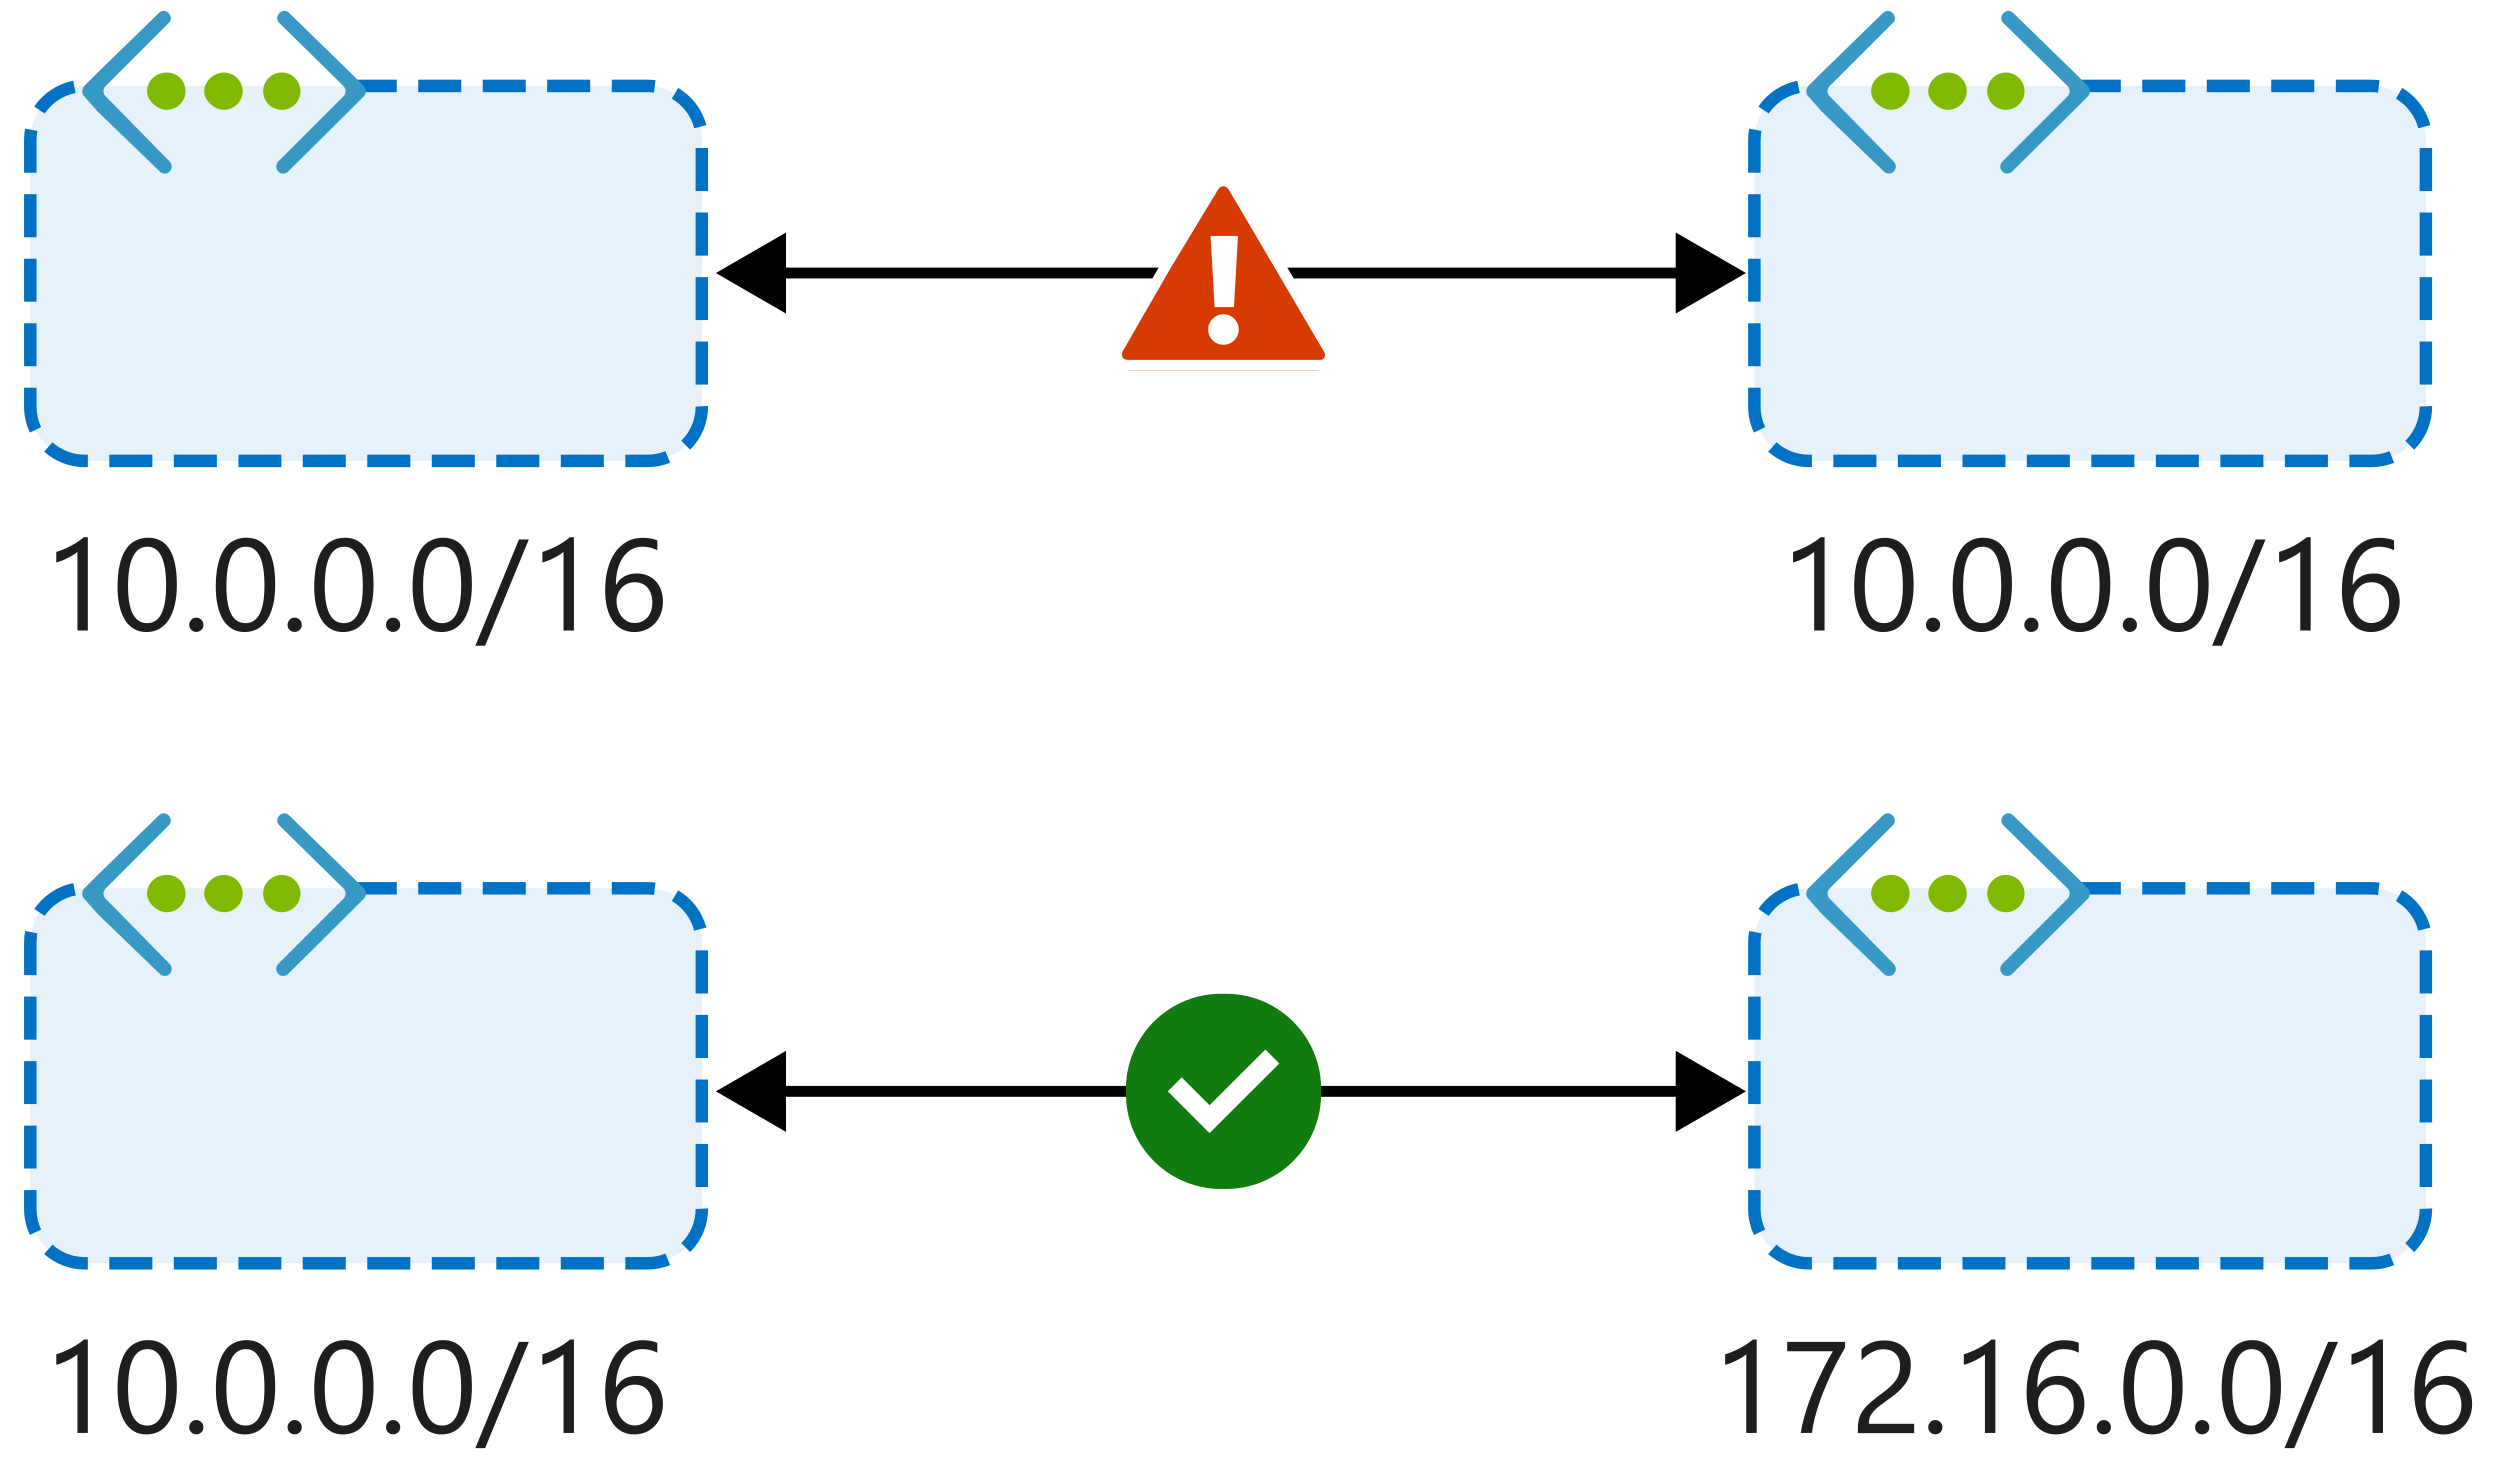 <?xml version="1.0" encoding="utf-8"?>
<!-- Generator: Adobe Illustrator 23.0.2, SVG Export Plug-In . SVG Version: 6.00 Build 0)  -->
<svg version="1.1" xmlns="http://www.w3.org/2000/svg" xmlns:xlink="http://www.w3.org/1999/xlink" x="0px" y="0px"
	 viewBox="0 0 230.56 134.83" enable-background="new 0 0 230.56 134.83" xml:space="preserve">
<symbol  id="Deleted_Symbol_6" viewBox="0 -32 32 32">
	<rect y="-10" width="32" height="2"/>
	<rect y="-26" width="32" height="2"/>
	<rect y="-17.99" width="32" height="1.99"/>
	<rect y="-32" fill="none" width="32" height="32"/>
	<rect y="-32" fill="none" width="32" height="32"/>
</symbol>
<symbol  id="Marketplace_store" viewBox="-15.25 -19.25 30.5 38.5">
	<path fill="#0078D7" d="M13.45,9.65l-2.2-1.2l-1,1.2h-2.7v4.9c0,2.8-2.2,4.7-5.3,4.7c-0.5,0-0.9-0.1-1.3-0.1
		c0.6-0.3,1.1-0.8,1.6-1.3c1.9-0.1,3.7-1.1,3.7-3.3v-5h-3.4v4.5c0,2.8-2.2,4.7-5.3,4.7s-5.3-1.9-5.3-4.7v-4.5h-1.2h-5.1l-1.2-26.9
		l24.7-1.8l0,0h0.4l1-0.1l4.4,3.5L13.45,9.65z M-6.55,14.05c0,2.3,2,3.3,3.9,3.3s3.9-1,3.9-3.3v-4.5h-3v4.9c0,0.6,0.2,1.2,0.4,1.6
		c-0.6,0.2-1.1,0.2-1.3,0.2h-0.1c-0.2-0.6-0.4-1.2-0.4-1.8v-4.9h-3.4V14.05z"/>
</symbol>
<symbol  id="Pencil-02" viewBox="0 -16 16 16">
	<polyline fill="none" stroke="#000000" stroke-miterlimit="10" points="14.88,-4.12 4.69,-14.31 0.69,-15.31 1.69,-11.31 
		11.88,-1.12 	"/>
	<path fill="none" stroke="#000000" stroke-miterlimit="10" d="M11.88-1.12c0.83,0.83,2.17,0.83,3,0c0.83-0.83,0.83-2.17,0-3"/>
	<path fill="none" stroke="#000000" stroke-miterlimit="10" d="M4.5-14.5c0,1.66-1.34,3-3,3"/>
	<rect y="-16" fill="none" width="16" height="16"/>
	<line fill="none" stroke="#000000" stroke-miterlimit="10" x1="11" y1="-2" x2="14" y2="-5"/>
</symbol>
<symbol  id="Play-01" viewBox="0 -16 16 16">
	<g>
		<path d="M4-2.92L11.26-8L4-13.08V-2.92 M3-1v-14l10,7L3-1L3-1z"/>
	</g>
	<rect y="-16" fill="none" width="16" height="16"/>
</symbol>
<symbol  id="Repairs_x5F_01" viewBox="6 -32 20 32">
	<g>
		<path fill="#FFFFFF" d="M26-16h-4v8.59l2,2V0h-6v-5.41l2-2V-16h-4v-2h2v-11c0-1.65,1.35-3,3-3s3,1.35,3,3v11h2V-16z M20-2h2v-2.59
			l-1-1l-1,1V-2z M22-29c0-0.55-0.45-1-1-1s-1,0.45-1,1v11h2V-29z"/>
		<path fill="#FFFFFF" d="M11,0C8.24,0,6-2.24,6-5c0-1.56,0.75-3.04,2-3.98V-29c0-1.65,1.35-3,3-3s3,1.35,3,3v20.02
			c1.25,0.94,2,2.42,2,3.98C16-2.24,13.76,0,11,0z M12.5-7.58L12-7.87V-29c0-0.55-0.45-1-1-1s-1,0.45-1,1v21.13L9.5-7.58
			C8.56-7.03,8-6.07,8-5c0,1.3,0.84,2.4,2,2.82V-5l1-1l1,1v2.82C13.16-2.6,14-3.7,14-5C14-6.07,13.44-7.03,12.5-7.58z"/>
	</g>
</symbol>
<symbol  id="Video_x5F_02" viewBox="0 -16 16 16">
	<rect x="0.5" y="-11.5" fill="none" stroke="#101010" stroke-miterlimit="10" width="11" height="7"/>
	<rect y="-16" fill="none" width="16" height="16"/>
	<polygon fill="none" stroke="#101010" stroke-miterlimit="10" points="11.5,-9.25 15.5,-11.25 15.5,-4.75 11.5,-6.75 	"/>
</symbol>
<symbol  id="Virtual_network" viewBox="-19.8 -10.7 39.6 21.4">
	<g>
		<polygon fill="#0078D7" points="19.8,0 17.4,2.4 9.1,10.7 7.7,9.3 17.1,0 7.7,-9.3 9.1,-10.7 17.4,-2.4 		"/>
		<polygon fill="#0078D7" points="-19.8,0 -17.3,2.4 -9.1,10.7 -7.7,9.3 -17.1,0 -7.7,-9.3 -9.1,-10.7 -17.3,-2.4 		"/>
		<path fill="#0078D7" d="M-4.8,0c0-1.3-1.1-2.4-2.4-2.4c-1.4,0-2.4,1.1-2.4,2.4s1.1,2.4,2.4,2.4C-5.8,2.4-4.8,1.3-4.8,0z"/>
		<path fill="#0078D7" d="M0,2.4c1.3,0,2.4-1.1,2.4-2.4S1.3-2.4,0-2.4S-2.4-1.3-2.4,0S-1.3,2.4,0,2.4z"/>
		<path fill="#0078D7" d="M7.2,2.4c1.3,0,2.4-1.1,2.4-2.4S8.5-2.4,7.2-2.4C5.8-2.4,4.8-1.3,4.8,0S5.8,2.4,7.2,2.4z"/>
	</g>
</symbol>
<symbol  id="W10_x5F_CheckboxIndeterminate_x5F_16" viewBox="-4 -4 8 8">
	<rect x="-4" y="-4" width="8" height="8"/>
</symbol>
<symbol  id="W10_x5F_Checkbox_x5F_16" viewBox="-8 -8 16 16">
	<g>
		<path d="M7,7V-7H-7V7H7 M8,8H-8V-8H8V8L8,8z"/>
	</g>
</symbol>
<symbol  id="W10_x5F_Undo" viewBox="-5.91 -7.91 11.82 15.82">
	<path fill="none" stroke="#FFFFFF" stroke-miterlimit="10" d="M-2.56-7.56l6.53,6.53c1.91,1.91,1.91,5.02,0,6.93L3.91,5.98
		c-1.91,1.91-5.02,1.91-6.93,0l-2.54-2.53"/>
</symbol>
<symbol  id="gripper_x5F_16" viewBox="0 -16 16 16">
	<polygon fill="none" stroke="#231F20" stroke-miterlimit="10" points="9.5,-15.5 15.5,-9.5 15.5,-15.5 	"/>
	<rect y="-16" fill="none" width="16" height="16"/>
</symbol>
<symbol  id="smallbox_x5F_32" viewBox="0 -32 32 32">
	<rect x="8" y="-24" width="16" height="16"/>
	<rect y="-32" fill="none" width="32" height="32"/>
</symbol>
<symbol  id="unlock" viewBox="0 -16 16 16">
	<rect x="2.5" y="-15.5" fill="none" stroke="#000000" stroke-miterlimit="10" width="11" height="8"/>
	<rect y="-16" fill="none" width="16" height="16"/>
	<path d="M8,0C5.72,0,4-1.74,4-4h1c0,1.71,1.29,3,3,3s3-1.29,3-3v-3H6v-1h6v4C12-1.74,10.28,0,8,0z"/>
</symbol>
<g id="Shapes">
	<rect fill="#FFFFFF" width="230.56" height="134.83"/>
	<g id="Wrench_tool_x28_s_x29_">
	</g>
	<g id="user2">
	</g>
	<g id="user2_1_">
	</g>
	<g id="user2_4_">
	</g>
	<g id="user2_3_">
	</g>
	<g id="user2_2_">
	</g>
	<g id="Internet_2">
	</g>
	<g id="Enterprise">
	</g>
	<g id="Tunnel__x28_stackable_x29_">
	</g>
	<g id="New_Symbol">
	</g>
	<g id="New_Symbol_1">
	</g>
	<g id="Files">
	</g>
	<g id="BlobBlock">
	</g>
	<g id="E_x5F_Enterprise">
	</g>
	<g id="E_x5F_AD_FS">
	</g>
	<g id="C_x5F_Azure_Active_Directory">
	</g>
	<g>
		<g>
			<line fill="none" stroke="#000000" stroke-miterlimit="10" x1="71.4" y1="25.18" x2="155.63" y2="25.18"/>
			<g>
				<polygon points="72.49,28.92 66.02,25.18 72.49,21.44 				"/>
			</g>
			<g>
				<polygon points="154.54,28.92 161.02,25.18 154.54,21.44 				"/>
			</g>
		</g>
	</g>
	<g>
		<g>
			<line fill="none" stroke="#000000" stroke-miterlimit="10" x1="71.4" y1="100.65" x2="155.63" y2="100.65"/>
			<g>
				<polygon points="72.49,104.39 66.02,100.65 72.49,96.91 				"/>
			</g>
			<g>
				<polygon points="154.54,104.39 161.02,100.65 154.54,96.91 				"/>
			</g>
		</g>
	</g>
	<g>
		<path fill="#D83B01" d="M104.17,34.17c-0.44-0.03-0.84-0.29-1.04-0.69c-0.22-0.42-0.2-0.91,0.04-1.32l4.38-7.66l4.32-7.18
			c0.19-0.37,0.56-0.62,0.97-0.64c0.4,0.02,0.75,0.25,0.93,0.61l8.71,14.83c0.25,0.42,0.27,0.93,0.06,1.37
			c-0.2,0.4-0.6,0.65-1.05,0.68L104.17,34.17z"/>
		<path fill="#FFFFFF" d="M112.84,17.17c0.22,0.02,0.42,0.17,0.51,0.37l4.39,7.46l4.33,7.38c0.15,0.18,0.17,0.43,0.05,0.63
			c-0.12,0.2-0.33,0.18-0.62,0.18h-17.33c-0.37,0-0.54-0.07-0.61-0.19c-0.13-0.22-0.11-0.5,0.04-0.71l4.36-7.57l4.33-7.16
			C112.39,17.33,112.6,17.19,112.84,17.17L112.84,17.17z M112.84,16.18c-0.59,0.02-1.12,0.36-1.39,0.88l-4.33,7.17l-4.37,7.49
			c-0.48,0.73-0.28,1.71,0.45,2.19c0.29,0.19,0.63,0.28,0.98,0.26h17.32c0.85,0.08,1.61-0.54,1.69-1.39
			c0.04-0.37-0.06-0.74-0.28-1.04l-4.33-7.3l-4.39-7.43C113.93,16.5,113.4,16.19,112.84,16.18L112.84,16.18z"/>
		<circle fill="#FFFFFF" cx="112.83" cy="30.39" r="1.41"/>
		<polygon fill="#FFFFFF" points="113.12,21.76 112.69,21.76 111.64,21.76 112.02,28.32 112.69,28.32 113.12,28.32 113.8,28.32 
			114.17,21.76 		"/>
	</g>
	<g>
		<path fill="#107C10" d="M112.84,109.22c-4.63,0.11-8.46-3.56-8.57-8.19c0-0.13,0-0.25,0-0.38c-0.11-4.63,3.56-8.46,8.19-8.57
			c0.13,0,0.25,0,0.38,0c4.63-0.11,8.46,3.56,8.57,8.19c0,0.13,0,0.25,0,0.38c0.11,4.63-3.56,8.46-8.19,8.57
			C113.09,109.22,112.97,109.22,112.84,109.22z"/>
		<path fill="#107C10" d="M112.84,92.51c4.4-0.1,8.04,3.38,8.14,7.78c0,0.12,0,0.24,0,0.36c0.1,4.4-3.38,8.04-7.78,8.14
			c-0.12,0-0.24,0-0.36,0c-4.4,0.1-8.04-3.38-8.14-7.78c0-0.12,0-0.24,0-0.36c-0.1-4.4,3.38-8.04,7.78-8.14
			C112.6,92.5,112.72,92.5,112.84,92.51 M112.84,91.65c-4.85-0.12-8.88,3.72-9,8.57c0,0.14,0,0.29,0,0.43
			c-0.12,4.85,3.72,8.88,8.57,9c0.14,0,0.29,0,0.43,0c4.85,0.12,8.88-3.72,9-8.57c0-0.14,0-0.29,0-0.43c0.12-4.85-3.72-8.88-8.57-9
			C113.13,91.65,112.98,91.65,112.84,91.65z"/>
		<polygon fill="#FFFFFF" points="107.7,100.65 107.7,100.65 108.98,99.36 108.98,99.36 108.98,99.36 111.55,101.93 116.7,96.79 
			116.7,96.79 116.7,96.79 117.98,98.08 117.98,98.08 117.98,98.08 111.55,104.5 		"/>
	</g>
	<g>
		<g>
			<g>
				<path fill="#FFFFFF" d="M59.73,7.92c2.75,0,5,2.25,5,5v24.58c0,2.75-2.25,5-5,5H7.79c-2.75,0-5-2.25-5-5V12.92
					c0-2.75,2.25-5,5-5"/>
				<path opacity="0.1" fill="#0072C6" d="M64.73,37.51c0,2.75-2.25,5-5,5H7.79c-2.75,0-5-2.25-5-5V12.92c0-2.75,2.25-5,5-5h51.94
					c2.75,0,5,2.25,5,5V37.51z"/>
			</g>
			<path fill="#0072C6" d="M59.73,43.08h-2.06v-1.15h2.06c0.57,0,1.12-0.11,1.64-0.32l0.43,1.07
				C61.14,42.94,60.44,43.08,59.73,43.08z M55.69,43.08h-3.97v-1.15h3.97V43.08z M49.74,43.08h-3.97v-1.15h3.97V43.08z M43.79,43.08
				h-3.97v-1.15h3.97V43.08z M37.84,43.08h-3.97v-1.15h3.97V43.08z M31.89,43.08h-3.97v-1.15h3.97V43.08z M25.95,43.08h-3.96v-1.15
				h3.96V43.08z M20,43.08h-3.97v-1.15H20V43.08z M14.05,43.08h-3.97v-1.15h3.97V43.08z M8.1,43.08H7.79
				c-1.37,0-2.69-0.51-3.72-1.43l0.77-0.86c0.81,0.73,1.86,1.14,2.95,1.14H8.1V43.08z M63.64,41.47l-0.81-0.82
				c0.85-0.84,1.32-1.96,1.32-3.15l1.15-0.06v0.06C65.3,39.01,64.71,40.41,63.64,41.47z M2.76,39.89c-0.36-0.75-0.54-1.55-0.54-2.39
				v-1.75h1.15v1.75c0,0.66,0.14,1.3,0.43,1.89L2.76,39.89z M65.3,35.47h-1.15V31.5h1.15V35.47z M3.37,33.77H2.22v-3.96h1.15V33.77z
				 M65.3,29.52h-1.15v-3.96h1.15V29.52z M3.37,27.82H2.22v-3.96h1.15V27.82z M65.3,23.57h-1.15V19.6h1.15V23.57z M3.37,21.88H2.22
				v-3.97h1.15V21.88z M65.3,17.62h-1.15v-3.97h1.15V17.62z M3.37,15.93H2.22v-3c0-0.36,0.03-0.72,0.1-1.07l1.13,0.22
				c-0.05,0.28-0.08,0.56-0.08,0.84V15.93z M64.02,11.83c-0.29-1.14-1.04-2.13-2.06-2.73l0.58-0.99c1.28,0.75,2.23,2,2.6,3.43
				L64.02,11.83z M4.12,10.47L3.16,9.83c0.83-1.24,2.14-2.1,3.59-2.38l0.22,1.13C5.82,8.8,4.78,9.49,4.12,10.47z M60.31,8.54
				c-0.19-0.02-0.38-0.04-0.58-0.04h-3.31V7.35h3.31c0.25,0,0.49,0.02,0.72,0.05L60.31,8.54z M54.43,8.5h-3.97V7.35h3.97V8.5z
				 M48.49,8.5h-3.97V7.35h3.97V8.5z M42.54,8.5h-3.97V7.35h3.97V8.5z M36.59,8.5h-3.96V7.35h3.96V8.5z"/>
		</g>
		<g>
			<path fill="#3999C6" d="M33.56,8.88c0.26-0.26,0.21-0.68,0-0.94l-1.25-1.25L26.67,1.2c-0.26-0.26-0.63-0.26-0.89,0l0,0
				c-0.26,0.26-0.31,0.68,0,0.94l5.9,5.8c0.26,0.26,0.26,0.68,0,0.94l-6.01,6.01c-0.26,0.26-0.26,0.68,0,0.94l0,0
				c0.26,0.26,0.68,0.21,0.89,0l5.59-5.54c0,0,0,0,0.05-0.05L33.56,8.88z"/>
			<path fill="#3999C6" d="M7.76,8.88c-0.26-0.26-0.21-0.68,0-0.94l1.25-1.25l5.64-5.49c0.26-0.26,0.63-0.26,0.89,0l0,0
				c0.26,0.26,0.31,0.68,0,0.94l-5.8,5.8c-0.26,0.26-0.26,0.68,0,0.94l5.9,6.01c0.26,0.26,0.26,0.68,0,0.94l0,0
				c-0.26,0.26-0.68,0.21-0.89,0l-5.69-5.49c0,0,0,0-0.05-0.05L7.76,8.88z"/>
			<path fill="#7FBA00" d="M17.11,8.41c0,0.99-0.84,1.72-1.72,1.72c-0.89,0-1.83-0.84-1.83-1.72s0.73-1.72,1.83-1.72
				C16.43,6.68,17.11,7.52,17.11,8.41z"/>
			<path fill="#7FBA00" d="M22.38,8.41c0,0.99-0.84,1.72-1.72,1.72s-1.83-0.84-1.83-1.72s0.84-1.72,1.83-1.72S22.38,7.52,22.38,8.41
				z"/>
			<circle fill="#7FBA00" cx="25.99" cy="8.41" r="1.72"/>
		</g>
	</g>
	<g>
		<g>
			<g>
				<path fill="#FFFFFF" d="M218.73,7.92c2.75,0,5,2.25,5,5v24.58c0,2.75-2.25,5-5,5h-51.94c-2.75,0-5-2.25-5-5V12.92
					c0-2.75,2.25-5,5-5"/>
				<path opacity="0.1" fill="#0072C6" d="M223.73,37.51c0,2.75-2.25,5-5,5h-51.94c-2.75,0-5-2.25-5-5V12.92c0-2.75,2.25-5,5-5
					h51.94c2.75,0,5,2.25,5,5V37.51z"/>
			</g>
			<path fill="#0072C6" d="M218.73,43.08h-2.06v-1.15h2.06c0.57,0,1.12-0.11,1.64-0.32l0.43,1.07
				C220.14,42.94,219.44,43.08,218.73,43.08z M214.69,43.08h-3.97v-1.15h3.97V43.08z M208.74,43.08h-3.97v-1.15h3.97V43.08z
				 M202.79,43.08h-3.97v-1.15h3.97V43.08z M196.84,43.08h-3.97v-1.15h3.97V43.08z M190.89,43.08h-3.97v-1.15h3.97V43.08z
				 M184.95,43.08h-3.96v-1.15h3.96V43.08z M179,43.08h-3.97v-1.15H179V43.08z M173.05,43.08h-3.97v-1.15h3.97V43.08z M167.1,43.08
				h-0.31c-1.37,0-2.69-0.51-3.72-1.43l0.77-0.86c0.81,0.73,1.86,1.14,2.95,1.14h0.31V43.08z M222.64,41.47l-0.81-0.82
				c0.85-0.84,1.32-1.96,1.32-3.15l1.15-0.06v0.06C224.3,39.01,223.71,40.41,222.64,41.47z M161.76,39.89
				c-0.36-0.75-0.54-1.55-0.54-2.39v-1.75h1.15v1.75c0,0.66,0.14,1.3,0.43,1.89L161.76,39.89z M224.3,35.47h-1.15V31.5h1.15V35.47z
				 M162.37,33.77h-1.15v-3.96h1.15V33.77z M224.3,29.52h-1.15v-3.96h1.15V29.52z M162.37,27.82h-1.15v-3.96h1.15V27.82z
				 M224.3,23.57h-1.15V19.6h1.15V23.57z M162.37,21.88h-1.15v-3.97h1.15V21.88z M224.3,17.62h-1.15v-3.97h1.15V17.62z
				 M162.37,15.93h-1.15v-3c0-0.36,0.03-0.72,0.1-1.07l1.13,0.22c-0.05,0.28-0.08,0.56-0.08,0.84V15.93z M223.02,11.83
				c-0.29-1.14-1.04-2.13-2.06-2.73l0.58-0.99c1.28,0.75,2.23,2,2.6,3.43L223.02,11.83z M163.12,10.47l-0.95-0.64
				c0.83-1.24,2.14-2.1,3.59-2.38l0.22,1.13C164.82,8.8,163.78,9.49,163.12,10.47z M219.31,8.54c-0.19-0.02-0.38-0.04-0.58-0.04
				h-3.31V7.35h3.31c0.25,0,0.49,0.02,0.72,0.05L219.31,8.54z M213.43,8.5h-3.97V7.35h3.97V8.5z M207.49,8.5h-3.97V7.35h3.97V8.5z
				 M201.54,8.5h-3.97V7.35h3.97V8.5z M195.59,8.5h-3.96V7.35h3.96V8.5z"/>
		</g>
		<g>
			<path fill="#3999C6" d="M192.56,8.88c0.26-0.26,0.21-0.68,0-0.94l-1.25-1.25l-5.64-5.49c-0.26-0.26-0.63-0.26-0.89,0l0,0
				c-0.26,0.26-0.31,0.68,0,0.94l5.9,5.8c0.26,0.26,0.26,0.68,0,0.94l-6.01,6.01c-0.26,0.26-0.26,0.68,0,0.94l0,0
				c0.26,0.26,0.68,0.21,0.89,0l5.59-5.54c0,0,0,0,0.05-0.05L192.56,8.88z"/>
			<path fill="#3999C6" d="M166.76,8.88c-0.26-0.26-0.21-0.68,0-0.94l1.25-1.25l5.64-5.49c0.26-0.26,0.63-0.26,0.89,0l0,0
				c0.26,0.26,0.31,0.68,0,0.94l-5.8,5.8c-0.26,0.26-0.26,0.68,0,0.94l5.9,6.01c0.26,0.26,0.26,0.68,0,0.94l0,0
				c-0.26,0.26-0.68,0.21-0.89,0l-5.69-5.49c0,0,0,0-0.05-0.05L166.76,8.88z"/>
			<path fill="#7FBA00" d="M176.11,8.41c0,0.99-0.84,1.72-1.72,1.72s-1.83-0.84-1.83-1.72s0.73-1.72,1.83-1.72
				C175.43,6.68,176.11,7.52,176.11,8.41z"/>
			<path fill="#7FBA00" d="M181.38,8.41c0,0.99-0.84,1.72-1.72,1.72s-1.83-0.84-1.83-1.72s0.84-1.72,1.83-1.72
				C180.65,6.68,181.38,7.52,181.38,8.41z"/>
			<circle fill="#7FBA00" cx="184.99" cy="8.41" r="1.72"/>
		</g>
	</g>
	<g>
		<g>
			<g>
				<path fill="#FFFFFF" d="M59.73,81.92c2.75,0,5,2.25,5,5v24.58c0,2.75-2.25,5-5,5H7.79c-2.75,0-5-2.25-5-5V86.92
					c0-2.75,2.25-5,5-5"/>
				<path opacity="0.1" fill="#0072C6" d="M64.73,111.51c0,2.75-2.25,5-5,5H7.79c-2.75,0-5-2.25-5-5V86.92c0-2.75,2.25-5,5-5h51.94
					c2.75,0,5,2.25,5,5V111.51z"/>
			</g>
			<path fill="#0072C6" d="M59.73,117.08h-2.06v-1.15h2.06c0.57,0,1.12-0.11,1.64-0.32l0.43,1.07
				C61.14,116.94,60.44,117.08,59.73,117.08z M55.69,117.08h-3.97v-1.15h3.97V117.08z M49.74,117.08h-3.97v-1.15h3.97V117.08z
				 M43.79,117.08h-3.97v-1.15h3.97V117.08z M37.84,117.08h-3.97v-1.15h3.97V117.08z M31.89,117.08h-3.97v-1.15h3.97V117.08z
				 M25.95,117.08h-3.96v-1.15h3.96V117.08z M20,117.08h-3.97v-1.15H20V117.08z M14.05,117.08h-3.97v-1.15h3.97V117.08z M8.1,117.08
				H7.79c-1.37,0-2.69-0.51-3.72-1.43l0.77-0.86c0.81,0.73,1.86,1.14,2.95,1.14H8.1V117.08z M63.64,115.47l-0.81-0.82
				c0.85-0.84,1.32-1.96,1.32-3.15l1.15-0.06v0.06C65.3,113.01,64.71,114.41,63.64,115.47z M2.76,113.89
				c-0.36-0.75-0.54-1.55-0.54-2.39v-1.75h1.15v1.75c0,0.66,0.14,1.3,0.43,1.89L2.76,113.89z M65.3,109.47h-1.15v-3.97h1.15V109.47z
				 M3.37,107.77H2.22v-3.96h1.15V107.77z M65.3,103.52h-1.15v-3.96h1.15V103.52z M3.37,101.82H2.22v-3.96h1.15V101.82z M65.3,97.57
				h-1.15V93.6h1.15V97.57z M3.37,95.88H2.22v-3.97h1.15V95.88z M65.3,91.62h-1.15v-3.97h1.15V91.62z M3.37,89.93H2.22v-3
				c0-0.36,0.03-0.72,0.1-1.07l1.13,0.22c-0.05,0.28-0.08,0.56-0.08,0.84V89.93z M64.02,85.83c-0.29-1.14-1.04-2.13-2.06-2.73
				l0.58-0.99c1.28,0.75,2.23,2,2.6,3.43L64.02,85.83z M4.12,84.47l-0.95-0.64c0.83-1.24,2.14-2.1,3.59-2.38l0.22,1.13
				C5.82,82.8,4.78,83.49,4.12,84.47z M60.31,82.54c-0.19-0.02-0.38-0.04-0.58-0.04h-3.31v-1.15h3.31c0.25,0,0.49,0.02,0.72,0.05
				L60.31,82.54z M54.43,82.5h-3.97v-1.15h3.97V82.5z M48.49,82.5h-3.97v-1.15h3.97V82.5z M42.54,82.5h-3.97v-1.15h3.97V82.5z
				 M36.59,82.5h-3.96v-1.15h3.96V82.5z"/>
		</g>
		<g>
			<path fill="#3999C6" d="M33.56,82.88c0.26-0.26,0.21-0.68,0-0.94l-1.25-1.25l-5.64-5.49c-0.26-0.26-0.63-0.26-0.89,0l0,0
				c-0.26,0.26-0.31,0.68,0,0.94l5.9,5.8c0.26,0.26,0.26,0.68,0,0.94l-6.01,6.01c-0.26,0.26-0.26,0.68,0,0.94l0,0
				c0.26,0.26,0.68,0.21,0.89,0l5.59-5.54c0,0,0,0,0.05-0.05L33.56,82.88z"/>
			<path fill="#3999C6" d="M7.76,82.88c-0.26-0.26-0.21-0.68,0-0.94l1.25-1.25l5.64-5.49c0.26-0.26,0.63-0.26,0.89,0l0,0
				c0.26,0.26,0.31,0.68,0,0.94l-5.8,5.8c-0.26,0.26-0.26,0.68,0,0.94l5.9,6.01c0.26,0.26,0.26,0.68,0,0.94l0,0
				c-0.26,0.26-0.68,0.21-0.89,0l-5.69-5.49c0,0,0,0-0.05-0.05L7.76,82.88z"/>
			<path fill="#7FBA00" d="M17.11,82.41c0,0.99-0.84,1.72-1.72,1.72c-0.89,0-1.83-0.84-1.83-1.72s0.73-1.72,1.83-1.72
				C16.43,80.68,17.11,81.52,17.11,82.41z"/>
			<path fill="#7FBA00" d="M22.38,82.41c0,0.99-0.84,1.72-1.72,1.72s-1.83-0.84-1.83-1.72s0.84-1.72,1.83-1.72
				S22.38,81.52,22.38,82.41z"/>
			<circle fill="#7FBA00" cx="25.99" cy="82.41" r="1.72"/>
		</g>
	</g>
	<g>
		<g>
			<g>
				<path fill="#FFFFFF" d="M218.73,81.92c2.75,0,5,2.25,5,5v24.58c0,2.75-2.25,5-5,5h-51.94c-2.75,0-5-2.25-5-5V86.92
					c0-2.75,2.25-5,5-5"/>
				<path opacity="0.1" fill="#0072C6" d="M223.73,111.51c0,2.75-2.25,5-5,5h-51.94c-2.75,0-5-2.25-5-5V86.92c0-2.75,2.25-5,5-5
					h51.94c2.75,0,5,2.25,5,5V111.51z"/>
			</g>
			<path fill="#0072C6" d="M218.73,117.08h-2.06v-1.15h2.06c0.57,0,1.12-0.11,1.64-0.32l0.43,1.07
				C220.14,116.94,219.44,117.08,218.73,117.08z M214.69,117.08h-3.97v-1.15h3.97V117.08z M208.74,117.08h-3.97v-1.15h3.97V117.08z
				 M202.79,117.08h-3.97v-1.15h3.97V117.08z M196.84,117.08h-3.97v-1.15h3.97V117.08z M190.89,117.08h-3.97v-1.15h3.97V117.08z
				 M184.95,117.08h-3.96v-1.15h3.96V117.08z M179,117.08h-3.97v-1.15H179V117.08z M173.05,117.08h-3.97v-1.15h3.97V117.08z
				 M167.1,117.08h-0.31c-1.37,0-2.69-0.51-3.72-1.43l0.77-0.86c0.81,0.73,1.86,1.14,2.95,1.14h0.31V117.08z M222.64,115.47
				l-0.81-0.82c0.85-0.84,1.32-1.96,1.32-3.15l1.15-0.06v0.06C224.3,113.01,223.71,114.41,222.64,115.47z M161.76,113.89
				c-0.36-0.75-0.54-1.55-0.54-2.39v-1.75h1.15v1.75c0,0.66,0.14,1.3,0.43,1.89L161.76,113.89z M224.3,109.47h-1.15v-3.97h1.15
				V109.47z M162.37,107.77h-1.15v-3.96h1.15V107.77z M224.3,103.52h-1.15v-3.96h1.15V103.52z M162.37,101.82h-1.15v-3.96h1.15
				V101.82z M224.3,97.57h-1.15V93.6h1.15V97.57z M162.37,95.88h-1.15v-3.97h1.15V95.88z M224.3,91.62h-1.15v-3.97h1.15V91.62z
				 M162.37,89.93h-1.15v-3c0-0.36,0.03-0.72,0.1-1.07l1.13,0.22c-0.05,0.28-0.08,0.56-0.08,0.84V89.93z M223.02,85.83
				c-0.29-1.14-1.04-2.13-2.06-2.73l0.58-0.99c1.28,0.75,2.23,2,2.6,3.43L223.02,85.83z M163.12,84.47l-0.95-0.64
				c0.83-1.24,2.14-2.1,3.59-2.38l0.22,1.13C164.82,82.8,163.78,83.49,163.12,84.47z M219.31,82.54c-0.19-0.02-0.38-0.04-0.58-0.04
				h-3.31v-1.15h3.31c0.25,0,0.49,0.02,0.72,0.05L219.31,82.54z M213.43,82.5h-3.97v-1.15h3.97V82.5z M207.49,82.5h-3.97v-1.15h3.97
				V82.5z M201.54,82.5h-3.97v-1.15h3.97V82.5z M195.59,82.5h-3.96v-1.15h3.96V82.5z"/>
		</g>
		<g>
			<path fill="#3999C6" d="M192.56,82.88c0.26-0.26,0.21-0.68,0-0.94l-1.25-1.25l-5.64-5.49c-0.26-0.26-0.63-0.26-0.89,0l0,0
				c-0.26,0.26-0.31,0.68,0,0.94l5.9,5.8c0.26,0.26,0.26,0.68,0,0.94l-6.01,6.01c-0.26,0.26-0.26,0.68,0,0.94l0,0
				c0.26,0.26,0.68,0.21,0.89,0l5.59-5.54c0,0,0,0,0.05-0.05L192.56,82.88z"/>
			<path fill="#3999C6" d="M166.76,82.88c-0.26-0.26-0.21-0.68,0-0.94l1.25-1.25l5.64-5.49c0.26-0.26,0.63-0.26,0.89,0l0,0
				c0.26,0.26,0.31,0.68,0,0.94l-5.8,5.8c-0.26,0.26-0.26,0.68,0,0.94l5.9,6.01c0.26,0.26,0.26,0.68,0,0.94l0,0
				c-0.26,0.26-0.68,0.21-0.89,0l-5.69-5.49c0,0,0,0-0.05-0.05L166.76,82.88z"/>
			<path fill="#7FBA00" d="M176.11,82.41c0,0.99-0.84,1.72-1.72,1.72s-1.83-0.84-1.83-1.72s0.73-1.72,1.83-1.72
				C175.43,80.68,176.11,81.52,176.11,82.41z"/>
			<path fill="#7FBA00" d="M181.38,82.41c0,0.99-0.84,1.72-1.72,1.72s-1.83-0.84-1.83-1.72s0.84-1.72,1.83-1.72
				C180.65,80.68,181.38,81.52,181.38,82.41z"/>
			<circle fill="#7FBA00" cx="184.99" cy="82.41" r="1.72"/>
		</g>
	</g>
</g>
<g id="Text">
	<g id="Windows_Server_New">
	</g>
	<g>
		<path fill="#1E1E1E" d="M8.1,58.15H7.14v-7.26c-0.07,0.07-0.18,0.16-0.33,0.25s-0.3,0.19-0.48,0.28s-0.37,0.18-0.56,0.26
			s-0.39,0.15-0.58,0.19v-0.97c0.21-0.06,0.43-0.14,0.67-0.24s0.47-0.21,0.7-0.33s0.44-0.25,0.65-0.39s0.38-0.27,0.53-0.4H8.1V58.15
			z"/>
		<path fill="#1E1E1E" d="M16.31,53.91c0,0.7-0.06,1.33-0.19,1.87c-0.13,0.54-0.31,1-0.55,1.37s-0.54,0.66-0.88,0.85
			s-0.75,0.29-1.19,0.29c-0.42,0-0.8-0.09-1.13-0.28s-0.61-0.46-0.83-0.81s-0.4-0.79-0.52-1.31s-0.18-1.11-0.18-1.78
			c0-0.73,0.06-1.38,0.18-1.95s0.3-1.03,0.54-1.42s0.53-0.67,0.89-0.86s0.76-0.29,1.22-0.29C15.42,49.6,16.31,51.04,16.31,53.91z
			 M15.32,54.01c0-2.39-0.57-3.59-1.71-3.59c-1.2,0-1.8,1.22-1.8,3.65c0,2.27,0.59,3.4,1.76,3.4
			C14.74,57.47,15.32,56.32,15.32,54.01z"/>
		<path fill="#1E1E1E" d="M18.1,58.28c-0.18,0-0.33-0.06-0.46-0.19s-0.19-0.28-0.19-0.46s0.06-0.33,0.19-0.47s0.28-0.2,0.46-0.2
			c0.18,0,0.34,0.07,0.47,0.2s0.19,0.29,0.19,0.47s-0.06,0.33-0.19,0.46S18.29,58.28,18.1,58.28z"/>
		<path fill="#1E1E1E" d="M25.38,53.91c0,0.7-0.06,1.33-0.19,1.87s-0.31,1-0.55,1.37S24.1,57.81,23.75,58s-0.75,0.29-1.19,0.29
			c-0.42,0-0.8-0.09-1.13-0.28s-0.61-0.46-0.83-0.81s-0.4-0.79-0.52-1.31s-0.18-1.11-0.18-1.78c0-0.73,0.06-1.38,0.18-1.95
			s0.3-1.03,0.54-1.42s0.53-0.67,0.89-0.86s0.76-0.29,1.22-0.29C24.5,49.6,25.38,51.04,25.38,53.91z M24.39,54.01
			c0-2.39-0.57-3.59-1.71-3.59c-1.2,0-1.8,1.22-1.8,3.65c0,2.27,0.59,3.4,1.76,3.4C23.81,57.47,24.39,56.32,24.39,54.01z"/>
		<path fill="#1E1E1E" d="M27.17,58.28c-0.18,0-0.33-0.06-0.46-0.19s-0.19-0.28-0.19-0.46s0.06-0.33,0.19-0.47s0.28-0.2,0.46-0.2
			c0.18,0,0.34,0.07,0.47,0.2s0.19,0.29,0.19,0.47s-0.06,0.33-0.19,0.46S27.36,58.28,27.17,58.28z"/>
		<path fill="#1E1E1E" d="M34.45,53.91c0,0.7-0.06,1.33-0.19,1.87s-0.31,1-0.55,1.37s-0.54,0.66-0.88,0.85s-0.75,0.29-1.19,0.29
			c-0.42,0-0.8-0.09-1.13-0.28s-0.61-0.46-0.83-0.81s-0.4-0.79-0.52-1.31s-0.18-1.11-0.18-1.78c0-0.73,0.06-1.38,0.18-1.95
			s0.3-1.03,0.54-1.42s0.53-0.67,0.89-0.86s0.76-0.29,1.22-0.29C33.57,49.6,34.45,51.04,34.45,53.91z M33.46,54.01
			c0-2.39-0.57-3.59-1.71-3.59c-1.2,0-1.8,1.22-1.8,3.65c0,2.27,0.59,3.4,1.76,3.4C32.88,57.47,33.46,56.32,33.46,54.01z"/>
		<path fill="#1E1E1E" d="M36.25,58.28c-0.18,0-0.33-0.06-0.46-0.19s-0.19-0.28-0.19-0.46s0.06-0.33,0.19-0.47s0.28-0.2,0.46-0.2
			c0.18,0,0.34,0.07,0.47,0.2s0.19,0.29,0.19,0.47s-0.06,0.33-0.19,0.46S36.43,58.28,36.25,58.28z"/>
		<path fill="#1E1E1E" d="M43.52,53.91c0,0.7-0.06,1.33-0.19,1.87s-0.31,1-0.55,1.37s-0.54,0.66-0.88,0.85s-0.75,0.29-1.19,0.29
			c-0.42,0-0.8-0.09-1.13-0.28s-0.61-0.46-0.83-0.81s-0.4-0.79-0.52-1.31s-0.18-1.11-0.18-1.78c0-0.73,0.06-1.38,0.18-1.95
			s0.3-1.03,0.54-1.42s0.53-0.67,0.89-0.86s0.76-0.29,1.22-0.29C42.64,49.6,43.52,51.04,43.52,53.91z M42.53,54.01
			c0-2.39-0.57-3.59-1.71-3.59c-1.2,0-1.8,1.22-1.8,3.65c0,2.27,0.59,3.4,1.76,3.4C41.95,57.47,42.53,56.32,42.53,54.01z"/>
		<path fill="#1E1E1E" d="M48.77,49.75l-4.03,9.8h-0.9l4.02-9.8H48.77z"/>
		<path fill="#1E1E1E" d="M52.93,58.15h-0.96v-7.26c-0.07,0.07-0.18,0.16-0.33,0.25s-0.3,0.19-0.48,0.28s-0.37,0.18-0.56,0.26
			s-0.39,0.15-0.58,0.19v-0.97c0.21-0.06,0.43-0.14,0.67-0.24s0.47-0.21,0.7-0.33s0.44-0.25,0.65-0.39s0.38-0.27,0.53-0.4h0.36
			V58.15z"/>
		<path fill="#1E1E1E" d="M61.14,55.48c0,0.41-0.07,0.79-0.2,1.13s-0.32,0.64-0.55,0.89s-0.51,0.44-0.84,0.58s-0.68,0.21-1.05,0.21
			c-0.42,0-0.8-0.09-1.13-0.26s-0.62-0.43-0.85-0.76s-0.41-0.73-0.53-1.21s-0.18-1.01-0.18-1.61c0-0.73,0.08-1.39,0.24-1.99
			s0.39-1.11,0.69-1.53s0.66-0.75,1.08-0.98s0.89-0.35,1.41-0.35c0.58,0,1.04,0.08,1.39,0.24v0.91c-0.43-0.22-0.89-0.33-1.37-0.33
			c-0.38,0-0.71,0.08-1.01,0.25s-0.56,0.41-0.77,0.71s-0.38,0.68-0.5,1.11s-0.17,0.92-0.17,1.45h0.02c0.39-0.7,1.03-1.05,1.92-1.05
			c0.37,0,0.7,0.06,0.99,0.19s0.55,0.3,0.76,0.53s0.37,0.5,0.48,0.82S61.14,55.09,61.14,55.48z M60.16,55.6
			c0-0.29-0.04-0.56-0.11-0.79s-0.18-0.43-0.32-0.6s-0.31-0.29-0.51-0.38s-0.43-0.13-0.69-0.13c-0.24,0-0.46,0.04-0.66,0.13
			s-0.38,0.21-0.53,0.37s-0.26,0.33-0.35,0.54s-0.13,0.42-0.13,0.65c0,0.29,0.04,0.56,0.12,0.81s0.2,0.47,0.35,0.66
			s0.33,0.33,0.53,0.44s0.43,0.16,0.68,0.16c0.24,0,0.46-0.05,0.66-0.14s0.37-0.22,0.51-0.38s0.25-0.36,0.33-0.59
			S60.16,55.88,60.16,55.6z"/>
	</g>
	<g>
		<path fill="#1E1E1E" d="M168.27,58.15h-0.96v-7.26c-0.07,0.07-0.18,0.16-0.33,0.25s-0.3,0.19-0.48,0.28s-0.37,0.18-0.56,0.26
			s-0.39,0.15-0.58,0.19v-0.97c0.21-0.06,0.43-0.14,0.67-0.24s0.47-0.21,0.7-0.33s0.44-0.25,0.65-0.39s0.38-0.27,0.53-0.4h0.36
			V58.15z"/>
		<path fill="#1E1E1E" d="M176.48,53.91c0,0.7-0.06,1.33-0.19,1.87s-0.31,1-0.55,1.37s-0.54,0.66-0.88,0.85s-0.75,0.29-1.19,0.29
			c-0.42,0-0.8-0.09-1.13-0.28s-0.61-0.46-0.83-0.81s-0.4-0.79-0.52-1.31S171,54.78,171,54.12c0-0.73,0.06-1.38,0.18-1.95
			s0.3-1.03,0.54-1.42s0.53-0.67,0.89-0.86s0.76-0.29,1.22-0.29C175.59,49.6,176.48,51.04,176.48,53.91z M175.49,54.01
			c0-2.39-0.57-3.59-1.71-3.59c-1.2,0-1.8,1.22-1.8,3.65c0,2.27,0.59,3.4,1.76,3.4C174.91,57.47,175.49,56.32,175.49,54.01z"/>
		<path fill="#1E1E1E" d="M178.27,58.28c-0.18,0-0.33-0.06-0.46-0.19s-0.19-0.28-0.19-0.46s0.06-0.33,0.19-0.47s0.28-0.2,0.46-0.2
			c0.18,0,0.34,0.07,0.47,0.2s0.19,0.29,0.19,0.47s-0.06,0.33-0.19,0.46S178.46,58.28,178.27,58.28z"/>
		<path fill="#1E1E1E" d="M185.55,53.91c0,0.7-0.06,1.33-0.19,1.87s-0.31,1-0.55,1.37s-0.54,0.66-0.88,0.85s-0.75,0.29-1.19,0.29
			c-0.42,0-0.8-0.09-1.13-0.28s-0.61-0.46-0.83-0.81s-0.4-0.79-0.52-1.31s-0.18-1.11-0.18-1.78c0-0.73,0.06-1.38,0.18-1.95
			s0.3-1.03,0.54-1.42s0.53-0.67,0.89-0.86s0.76-0.29,1.22-0.29C184.67,49.6,185.55,51.04,185.55,53.91z M184.56,54.01
			c0-2.39-0.57-3.59-1.71-3.59c-1.2,0-1.8,1.22-1.8,3.65c0,2.27,0.59,3.4,1.76,3.4C183.98,57.47,184.56,56.32,184.56,54.01z"/>
		<path fill="#1E1E1E" d="M187.34,58.28c-0.18,0-0.33-0.06-0.46-0.19s-0.19-0.28-0.19-0.46s0.06-0.33,0.19-0.47s0.28-0.2,0.46-0.2
			c0.18,0,0.34,0.07,0.47,0.2s0.19,0.29,0.19,0.47s-0.06,0.33-0.19,0.46S187.53,58.28,187.34,58.28z"/>
		<path fill="#1E1E1E" d="M194.62,53.91c0,0.7-0.06,1.33-0.19,1.87s-0.31,1-0.55,1.37s-0.54,0.66-0.88,0.85s-0.75,0.29-1.19,0.29
			c-0.42,0-0.8-0.09-1.13-0.28s-0.61-0.46-0.83-0.81s-0.4-0.79-0.52-1.31s-0.18-1.11-0.18-1.78c0-0.73,0.06-1.38,0.18-1.95
			s0.3-1.03,0.54-1.42s0.53-0.67,0.89-0.86s0.76-0.29,1.22-0.29C193.74,49.6,194.62,51.04,194.62,53.91z M193.63,54.01
			c0-2.39-0.57-3.59-1.71-3.59c-1.2,0-1.8,1.22-1.8,3.65c0,2.27,0.59,3.4,1.76,3.4C193.05,57.47,193.63,56.32,193.63,54.01z"/>
		<path fill="#1E1E1E" d="M196.42,58.28c-0.18,0-0.33-0.06-0.46-0.19s-0.19-0.28-0.19-0.46s0.06-0.33,0.19-0.47s0.28-0.2,0.46-0.2
			c0.18,0,0.34,0.07,0.47,0.2s0.19,0.29,0.19,0.47s-0.06,0.33-0.19,0.46S196.6,58.28,196.42,58.28z"/>
		<path fill="#1E1E1E" d="M203.69,53.91c0,0.7-0.06,1.33-0.19,1.87s-0.31,1-0.55,1.37s-0.54,0.66-0.88,0.85s-0.75,0.29-1.19,0.29
			c-0.42,0-0.8-0.09-1.13-0.28s-0.61-0.46-0.83-0.81s-0.4-0.79-0.52-1.31s-0.18-1.11-0.18-1.78c0-0.73,0.06-1.38,0.18-1.95
			s0.3-1.03,0.54-1.42s0.53-0.67,0.89-0.86s0.76-0.29,1.22-0.29C202.81,49.6,203.69,51.04,203.69,53.91z M202.7,54.01
			c0-2.39-0.57-3.59-1.71-3.59c-1.2,0-1.8,1.22-1.8,3.65c0,2.27,0.59,3.4,1.76,3.4C202.12,57.47,202.7,56.32,202.7,54.01z"/>
		<path fill="#1E1E1E" d="M208.94,49.75l-4.03,9.8h-0.9l4.02-9.8H208.94z"/>
		<path fill="#1E1E1E" d="M213.1,58.15h-0.96v-7.26c-0.07,0.07-0.18,0.16-0.33,0.25s-0.3,0.19-0.48,0.28s-0.37,0.18-0.56,0.26
			s-0.39,0.15-0.58,0.19v-0.97c0.21-0.06,0.43-0.14,0.67-0.24s0.47-0.21,0.7-0.33s0.44-0.25,0.65-0.39s0.38-0.27,0.53-0.4h0.36
			V58.15z"/>
		<path fill="#1E1E1E" d="M221.31,55.48c0,0.41-0.07,0.79-0.2,1.13s-0.32,0.64-0.55,0.89s-0.51,0.44-0.84,0.58s-0.68,0.21-1.05,0.21
			c-0.42,0-0.8-0.09-1.13-0.26s-0.62-0.43-0.85-0.76s-0.41-0.73-0.53-1.21s-0.18-1.01-0.18-1.61c0-0.73,0.08-1.39,0.24-1.99
			s0.39-1.11,0.69-1.53s0.66-0.75,1.08-0.98s0.89-0.35,1.41-0.35c0.58,0,1.04,0.08,1.39,0.24v0.91c-0.43-0.22-0.89-0.33-1.37-0.33
			c-0.38,0-0.71,0.08-1.01,0.25s-0.56,0.41-0.77,0.71s-0.38,0.68-0.5,1.11s-0.17,0.92-0.17,1.45h0.02c0.39-0.7,1.03-1.05,1.92-1.05
			c0.37,0,0.7,0.06,0.99,0.19s0.55,0.3,0.76,0.53s0.37,0.5,0.48,0.82S221.31,55.09,221.31,55.48z M220.33,55.6
			c0-0.29-0.04-0.56-0.11-0.79s-0.18-0.43-0.32-0.6s-0.31-0.29-0.51-0.38s-0.43-0.13-0.69-0.13c-0.24,0-0.46,0.04-0.66,0.13
			s-0.38,0.21-0.53,0.37s-0.26,0.33-0.35,0.54s-0.13,0.42-0.13,0.65c0,0.29,0.04,0.56,0.12,0.81s0.2,0.47,0.35,0.66
			s0.33,0.33,0.53,0.44s0.43,0.16,0.68,0.16c0.24,0,0.46-0.05,0.66-0.14s0.37-0.22,0.51-0.38s0.25-0.36,0.33-0.59
			S220.33,55.88,220.33,55.6z"/>
	</g>
	<g>
		<path fill="#1E1E1E" d="M8.1,132.15H7.14v-7.26c-0.07,0.07-0.18,0.16-0.33,0.25s-0.3,0.19-0.48,0.28s-0.37,0.18-0.56,0.26
			s-0.39,0.15-0.58,0.19v-0.97c0.21-0.06,0.43-0.14,0.67-0.24s0.47-0.21,0.7-0.33s0.44-0.25,0.65-0.39s0.38-0.27,0.53-0.4H8.1
			V132.15z"/>
		<path fill="#1E1E1E" d="M16.31,127.91c0,0.7-0.06,1.33-0.19,1.87c-0.13,0.54-0.31,1-0.55,1.37s-0.54,0.66-0.88,0.85
			s-0.75,0.29-1.19,0.29c-0.42,0-0.8-0.09-1.13-0.28s-0.61-0.46-0.83-0.81s-0.4-0.79-0.52-1.31s-0.18-1.11-0.18-1.78
			c0-0.73,0.06-1.38,0.18-1.95s0.3-1.03,0.54-1.42s0.53-0.67,0.89-0.86s0.76-0.29,1.22-0.29C15.42,123.6,16.31,125.04,16.31,127.91z
			 M15.32,128.01c0-2.39-0.57-3.59-1.71-3.59c-1.2,0-1.8,1.22-1.8,3.65c0,2.27,0.59,3.4,1.76,3.4
			C14.74,131.47,15.32,130.32,15.32,128.01z"/>
		<path fill="#1E1E1E" d="M18.1,132.28c-0.18,0-0.33-0.06-0.46-0.19s-0.19-0.28-0.19-0.46s0.06-0.33,0.19-0.47s0.28-0.2,0.46-0.2
			c0.18,0,0.34,0.07,0.47,0.2s0.19,0.29,0.19,0.47s-0.06,0.33-0.19,0.46S18.29,132.28,18.1,132.28z"/>
		<path fill="#1E1E1E" d="M25.38,127.91c0,0.7-0.06,1.33-0.19,1.87s-0.31,1-0.55,1.37s-0.54,0.66-0.88,0.85s-0.75,0.29-1.19,0.29
			c-0.42,0-0.8-0.09-1.13-0.28s-0.61-0.46-0.83-0.81s-0.4-0.79-0.52-1.31s-0.18-1.11-0.18-1.78c0-0.73,0.06-1.38,0.18-1.95
			s0.3-1.03,0.54-1.42s0.53-0.67,0.89-0.86s0.76-0.29,1.22-0.29C24.5,123.6,25.38,125.04,25.38,127.91z M24.39,128.01
			c0-2.39-0.57-3.59-1.71-3.59c-1.2,0-1.8,1.22-1.8,3.65c0,2.27,0.59,3.4,1.76,3.4C23.81,131.47,24.39,130.32,24.39,128.01z"/>
		<path fill="#1E1E1E" d="M27.17,132.28c-0.18,0-0.33-0.06-0.46-0.19s-0.19-0.28-0.19-0.46s0.06-0.33,0.19-0.47s0.28-0.2,0.46-0.2
			c0.18,0,0.34,0.07,0.47,0.2s0.19,0.29,0.19,0.47s-0.06,0.33-0.19,0.46S27.36,132.28,27.17,132.28z"/>
		<path fill="#1E1E1E" d="M34.45,127.91c0,0.7-0.06,1.33-0.19,1.87s-0.31,1-0.55,1.37s-0.54,0.66-0.88,0.85s-0.75,0.29-1.19,0.29
			c-0.42,0-0.8-0.09-1.13-0.28s-0.61-0.46-0.83-0.81s-0.4-0.79-0.52-1.31s-0.18-1.11-0.18-1.78c0-0.73,0.06-1.38,0.18-1.95
			s0.3-1.03,0.54-1.42s0.53-0.67,0.89-0.86s0.76-0.29,1.22-0.29C33.57,123.6,34.45,125.04,34.45,127.91z M33.46,128.01
			c0-2.39-0.57-3.59-1.71-3.59c-1.2,0-1.8,1.22-1.8,3.65c0,2.27,0.59,3.4,1.76,3.4C32.88,131.47,33.46,130.32,33.46,128.01z"/>
		<path fill="#1E1E1E" d="M36.25,132.28c-0.18,0-0.33-0.06-0.46-0.19s-0.19-0.28-0.19-0.46s0.06-0.33,0.19-0.47s0.28-0.2,0.46-0.2
			c0.18,0,0.34,0.07,0.47,0.2s0.19,0.29,0.19,0.47s-0.06,0.33-0.19,0.46S36.43,132.28,36.25,132.28z"/>
		<path fill="#1E1E1E" d="M43.52,127.91c0,0.7-0.06,1.33-0.19,1.87s-0.31,1-0.55,1.37s-0.54,0.66-0.88,0.85s-0.75,0.29-1.19,0.29
			c-0.42,0-0.8-0.09-1.13-0.28s-0.61-0.46-0.83-0.81s-0.4-0.79-0.52-1.31s-0.18-1.11-0.18-1.78c0-0.73,0.06-1.38,0.18-1.95
			s0.3-1.03,0.54-1.42s0.53-0.67,0.89-0.86s0.76-0.29,1.22-0.29C42.64,123.6,43.52,125.04,43.52,127.91z M42.53,128.01
			c0-2.39-0.57-3.59-1.71-3.59c-1.2,0-1.8,1.22-1.8,3.65c0,2.27,0.59,3.4,1.76,3.4C41.95,131.47,42.53,130.32,42.53,128.01z"/>
		<path fill="#1E1E1E" d="M48.77,123.75l-4.03,9.8h-0.9l4.02-9.8H48.77z"/>
		<path fill="#1E1E1E" d="M52.93,132.15h-0.96v-7.26c-0.07,0.07-0.18,0.16-0.33,0.25s-0.3,0.19-0.48,0.28s-0.37,0.18-0.56,0.26
			s-0.39,0.15-0.58,0.19v-0.97c0.21-0.06,0.43-0.14,0.67-0.24s0.47-0.21,0.7-0.33s0.44-0.25,0.65-0.39s0.38-0.27,0.53-0.4h0.36
			V132.15z"/>
		<path fill="#1E1E1E" d="M61.14,129.48c0,0.41-0.07,0.79-0.2,1.13s-0.32,0.64-0.55,0.89s-0.51,0.44-0.84,0.58s-0.68,0.21-1.05,0.21
			c-0.42,0-0.8-0.09-1.13-0.26s-0.62-0.43-0.85-0.76s-0.41-0.73-0.53-1.21s-0.18-1.01-0.18-1.61c0-0.73,0.08-1.39,0.24-1.99
			s0.39-1.11,0.69-1.53s0.66-0.75,1.08-0.98s0.89-0.35,1.41-0.35c0.58,0,1.04,0.08,1.39,0.24v0.91c-0.43-0.22-0.89-0.33-1.37-0.33
			c-0.38,0-0.71,0.08-1.01,0.25s-0.56,0.41-0.77,0.71s-0.38,0.68-0.5,1.11s-0.17,0.92-0.17,1.45h0.02c0.39-0.7,1.03-1.05,1.92-1.05
			c0.37,0,0.7,0.06,0.99,0.19s0.55,0.3,0.76,0.53s0.37,0.5,0.48,0.82S61.14,129.09,61.14,129.48z M60.16,129.6
			c0-0.29-0.04-0.56-0.11-0.79s-0.18-0.43-0.32-0.6s-0.31-0.29-0.51-0.38s-0.43-0.13-0.69-0.13c-0.24,0-0.46,0.04-0.66,0.13
			s-0.38,0.21-0.53,0.37s-0.26,0.33-0.35,0.54s-0.13,0.42-0.13,0.65c0,0.29,0.04,0.56,0.12,0.81s0.2,0.47,0.35,0.66
			s0.33,0.33,0.53,0.44s0.43,0.16,0.68,0.16c0.24,0,0.46-0.05,0.66-0.14s0.37-0.22,0.51-0.38s0.25-0.36,0.33-0.59
			S60.16,129.88,60.16,129.6z"/>
	</g>
	<g>
		<path fill="#1E1E1E" d="M162.01,132.15h-0.96v-7.26c-0.07,0.07-0.18,0.16-0.33,0.25s-0.3,0.19-0.48,0.28s-0.37,0.18-0.56,0.26
			s-0.39,0.15-0.58,0.19v-0.97c0.21-0.06,0.43-0.14,0.67-0.24s0.47-0.21,0.7-0.33s0.44-0.25,0.65-0.39s0.38-0.27,0.53-0.4h0.36
			V132.15z"/>
		<path fill="#1E1E1E" d="M170.15,124.3c-0.13,0.22-0.28,0.5-0.47,0.83s-0.37,0.71-0.58,1.12s-0.41,0.86-0.62,1.34
			c-0.21,0.48-0.41,0.97-0.59,1.48s-0.34,1.02-0.48,1.54s-0.24,1.03-0.3,1.54h-1.03c0.07-0.5,0.18-1.01,0.33-1.53
			s0.31-1.03,0.5-1.54s0.38-0.99,0.59-1.45c0.21-0.46,0.41-0.89,0.6-1.28s0.37-0.74,0.54-1.03s0.29-0.53,0.39-0.7h-4.21v-0.87h5.34
			V124.3z"/>
		<path fill="#1E1E1E" d="M175.23,125.95c0-0.26-0.04-0.48-0.12-0.67s-0.19-0.35-0.33-0.48s-0.3-0.22-0.49-0.28
			s-0.39-0.09-0.61-0.09c-0.19,0-0.37,0.03-0.55,0.08s-0.35,0.12-0.52,0.21s-0.33,0.2-0.49,0.32s-0.31,0.26-0.44,0.42v-1.03
			c0.27-0.26,0.57-0.46,0.91-0.6s0.74-0.21,1.22-0.21c0.34,0,0.66,0.05,0.96,0.15s0.55,0.25,0.76,0.44s0.38,0.43,0.51,0.71
			s0.18,0.6,0.18,0.97c0,0.33-0.04,0.63-0.11,0.9s-0.19,0.52-0.35,0.76s-0.35,0.47-0.58,0.69c-0.23,0.22-0.51,0.44-0.83,0.67
			c-0.39,0.28-0.72,0.52-0.98,0.72s-0.46,0.39-0.61,0.56s-0.26,0.35-0.32,0.52s-0.09,0.37-0.09,0.6h4.18v0.86h-5.19v-0.42
			c0-0.36,0.04-0.68,0.12-0.95s0.21-0.53,0.39-0.78s0.42-0.49,0.71-0.74s0.65-0.52,1.07-0.83c0.3-0.22,0.56-0.43,0.76-0.63
			c0.21-0.2,0.37-0.4,0.5-0.6s0.21-0.4,0.27-0.61S175.23,126.18,175.23,125.95z"/>
		<path fill="#1E1E1E" d="M178.48,132.28c-0.18,0-0.33-0.06-0.46-0.19s-0.19-0.28-0.19-0.46s0.06-0.33,0.19-0.47s0.28-0.2,0.46-0.2
			c0.18,0,0.34,0.07,0.47,0.2s0.19,0.29,0.19,0.47s-0.06,0.33-0.19,0.46S178.66,132.28,178.48,132.28z"/>
		<path fill="#1E1E1E" d="M184.02,132.15h-0.96v-7.26c-0.07,0.07-0.18,0.16-0.33,0.25s-0.3,0.19-0.48,0.28s-0.37,0.18-0.56,0.26
			s-0.39,0.15-0.58,0.19v-0.97c0.21-0.06,0.43-0.14,0.67-0.24s0.47-0.21,0.7-0.33s0.44-0.25,0.65-0.39s0.38-0.27,0.53-0.4h0.36
			V132.15z"/>
		<path fill="#1E1E1E" d="M192.23,129.48c0,0.41-0.07,0.79-0.2,1.13s-0.32,0.64-0.55,0.89s-0.51,0.44-0.84,0.58
			s-0.68,0.21-1.05,0.21c-0.42,0-0.8-0.09-1.13-0.26s-0.62-0.43-0.85-0.76s-0.41-0.73-0.53-1.21s-0.18-1.01-0.18-1.61
			c0-0.73,0.08-1.39,0.24-1.99s0.39-1.11,0.69-1.53s0.66-0.75,1.08-0.98s0.89-0.35,1.41-0.35c0.58,0,1.04,0.08,1.39,0.24v0.91
			c-0.43-0.22-0.89-0.33-1.37-0.33c-0.38,0-0.71,0.08-1.01,0.25s-0.56,0.41-0.77,0.71s-0.38,0.68-0.5,1.11s-0.17,0.92-0.17,1.45
			h0.02c0.39-0.7,1.03-1.05,1.92-1.05c0.37,0,0.7,0.06,0.99,0.19s0.55,0.3,0.76,0.53s0.37,0.5,0.48,0.82
			S192.23,129.09,192.23,129.48z M191.25,129.6c0-0.29-0.04-0.56-0.11-0.79s-0.18-0.43-0.32-0.6s-0.31-0.29-0.51-0.38
			s-0.43-0.13-0.69-0.13c-0.24,0-0.46,0.04-0.66,0.13s-0.38,0.21-0.53,0.37s-0.26,0.33-0.35,0.54s-0.13,0.42-0.13,0.65
			c0,0.29,0.04,0.56,0.12,0.81s0.2,0.47,0.35,0.66s0.33,0.33,0.53,0.44s0.43,0.16,0.68,0.16c0.24,0,0.46-0.05,0.66-0.14
			s0.37-0.22,0.51-0.38s0.25-0.36,0.33-0.59S191.25,129.88,191.25,129.6z"/>
		<path fill="#1E1E1E" d="M194.02,132.28c-0.18,0-0.33-0.06-0.46-0.19s-0.19-0.28-0.19-0.46s0.06-0.33,0.19-0.47s0.28-0.2,0.46-0.2
			c0.18,0,0.34,0.07,0.47,0.2s0.19,0.29,0.19,0.47s-0.06,0.33-0.19,0.46S194.2,132.28,194.02,132.28z"/>
		<path fill="#1E1E1E" d="M201.29,127.91c0,0.7-0.06,1.33-0.19,1.87s-0.31,1-0.55,1.37s-0.54,0.66-0.88,0.85s-0.75,0.29-1.19,0.29
			c-0.42,0-0.8-0.09-1.13-0.28s-0.61-0.46-0.83-0.81s-0.4-0.79-0.52-1.31s-0.18-1.11-0.18-1.78c0-0.73,0.06-1.38,0.18-1.95
			s0.3-1.03,0.54-1.42s0.53-0.67,0.89-0.86s0.76-0.29,1.22-0.29C200.41,123.6,201.29,125.04,201.29,127.91z M200.31,128.01
			c0-2.39-0.57-3.59-1.71-3.59c-1.2,0-1.8,1.22-1.8,3.65c0,2.27,0.59,3.4,1.76,3.4C199.73,131.47,200.31,130.32,200.31,128.01z"/>
		<path fill="#1E1E1E" d="M203.09,132.28c-0.18,0-0.33-0.06-0.46-0.19s-0.19-0.28-0.19-0.46s0.06-0.33,0.19-0.47s0.28-0.2,0.46-0.2
			c0.18,0,0.34,0.07,0.47,0.2s0.19,0.29,0.19,0.47s-0.06,0.33-0.19,0.46S203.27,132.28,203.09,132.28z"/>
		<path fill="#1E1E1E" d="M210.36,127.91c0,0.7-0.06,1.33-0.19,1.87s-0.31,1-0.55,1.37s-0.54,0.66-0.88,0.85s-0.75,0.29-1.19,0.29
			c-0.42,0-0.8-0.09-1.13-0.28s-0.61-0.46-0.83-0.81s-0.4-0.79-0.52-1.31s-0.18-1.11-0.18-1.78c0-0.73,0.06-1.38,0.18-1.95
			s0.3-1.03,0.54-1.42s0.53-0.67,0.89-0.86s0.76-0.29,1.22-0.29C209.48,123.6,210.36,125.04,210.36,127.91z M209.38,128.01
			c0-2.39-0.57-3.59-1.71-3.59c-1.2,0-1.8,1.22-1.8,3.65c0,2.27,0.59,3.4,1.76,3.4C208.8,131.47,209.38,130.32,209.38,128.01z"/>
		<path fill="#1E1E1E" d="M215.62,123.75l-4.03,9.8h-0.9l4.02-9.8H215.62z"/>
		<path fill="#1E1E1E" d="M219.77,132.15h-0.96v-7.26c-0.07,0.07-0.18,0.16-0.33,0.25s-0.3,0.19-0.48,0.28s-0.37,0.18-0.56,0.26
			s-0.39,0.15-0.58,0.19v-0.97c0.21-0.06,0.43-0.14,0.67-0.24s0.47-0.21,0.7-0.33s0.44-0.25,0.65-0.39s0.38-0.27,0.53-0.4h0.36
			V132.15z"/>
		<path fill="#1E1E1E" d="M227.99,129.48c0,0.41-0.07,0.79-0.2,1.13s-0.32,0.64-0.55,0.89s-0.51,0.44-0.84,0.58
			s-0.68,0.21-1.05,0.21c-0.42,0-0.8-0.09-1.13-0.26s-0.62-0.43-0.85-0.76s-0.41-0.73-0.53-1.21s-0.18-1.01-0.18-1.61
			c0-0.73,0.08-1.39,0.24-1.99s0.39-1.11,0.69-1.53s0.66-0.75,1.08-0.98s0.89-0.35,1.41-0.35c0.58,0,1.04,0.08,1.39,0.24v0.91
			c-0.43-0.22-0.89-0.33-1.37-0.33c-0.38,0-0.71,0.08-1.01,0.25s-0.56,0.41-0.77,0.71s-0.38,0.68-0.5,1.11s-0.17,0.92-0.17,1.45
			h0.02c0.39-0.7,1.03-1.05,1.92-1.05c0.37,0,0.7,0.06,0.99,0.19s0.55,0.3,0.76,0.53s0.37,0.5,0.48,0.82
			S227.99,129.09,227.99,129.48z M227,129.6c0-0.29-0.04-0.56-0.11-0.79s-0.18-0.43-0.32-0.6s-0.31-0.29-0.51-0.38
			s-0.43-0.13-0.69-0.13c-0.24,0-0.46,0.04-0.66,0.13s-0.38,0.21-0.53,0.37s-0.26,0.33-0.35,0.54s-0.13,0.42-0.13,0.65
			c0,0.29,0.04,0.56,0.12,0.81s0.2,0.47,0.35,0.66s0.33,0.33,0.53,0.44s0.43,0.16,0.68,0.16c0.24,0,0.46-0.05,0.66-0.14
			s0.37-0.22,0.51-0.38s0.25-0.36,0.33-0.59S227,129.88,227,129.6z"/>
	</g>
	<g>
	</g>
	<g>
	</g>
	<g>
	</g>
	<g>
	</g>
	<g>
	</g>
	<g>
	</g>
	<g>
	</g>
	<g>
	</g>
	<g>
	</g>
	<g>
	</g>
	<g>
	</g>
	<g>
	</g>
	<g>
	</g>
	<g>
	</g>
	<g>
	</g>
	<g>
	</g>
	<g>
	</g>
	<g>
	</g>
	<g>
	</g>
	<g>
	</g>
	<g>
	</g>
	<g>
	</g>
	<g>
	</g>
	<g>
	</g>
	<g>
	</g>
	<g>
	</g>
	<g>
	</g>
	<g>
	</g>
	<g>
	</g>
	<g>
	</g>
	<g>
	</g>
	<g>
	</g>
	<g>
	</g>
	<g>
	</g>
	<g>
	</g>
	<g>
	</g>
	<g>
	</g>
	<g>
	</g>
	<g>
	</g>
	<g>
	</g>
	<g>
	</g>
	<g>
	</g>
	<g>
	</g>
	<g>
	</g>
	<g>
	</g>
	<g>
	</g>
	<g>
	</g>
	<g>
	</g>
	<g>
	</g>
	<g>
	</g>
	<g>
	</g>
	<g>
	</g>
	<g>
	</g>
	<g>
	</g>
	<g>
	</g>
	<g>
	</g>
	<g>
	</g>
	<g>
	</g>
	<g>
	</g>
	<g>
	</g>
	<g>
	</g>
	<g>
	</g>
	<g>
	</g>
	<g>
	</g>
	<g>
	</g>
	<g>
	</g>
	<g>
	</g>
	<g>
	</g>
	<g>
	</g>
	<g>
	</g>
	<g>
	</g>
	<g>
	</g>
	<g>
	</g>
	<g>
	</g>
	<g>
	</g>
	<g>
	</g>
	<g>
	</g>
	<g>
	</g>
	<g>
	</g>
	<g>
	</g>
	<g>
	</g>
	<g>
	</g>
	<g>
	</g>
	<g>
	</g>
	<g>
	</g>
	<g>
	</g>
	<g>
	</g>
	<g>
	</g>
	<g>
	</g>
	<g>
	</g>
	<g>
	</g>
	<g>
	</g>
	<g>
	</g>
	<g>
	</g>
	<g>
	</g>
	<g>
	</g>
	<g>
	</g>
	<g>
	</g>
	<g>
	</g>
	<g>
	</g>
	<g>
	</g>
	<g>
	</g>
	<g>
	</g>
	<g>
	</g>
	<g>
	</g>
	<g>
	</g>
	<g>
	</g>
	<g>
	</g>
	<g>
	</g>
	<g>
	</g>
	<g>
	</g>
	<g>
	</g>
	<g>
	</g>
	<g>
	</g>
	<g>
	</g>
	<g>
	</g>
	<g>
	</g>
	<g>
	</g>
	<g>
	</g>
	<g>
	</g>
	<g>
	</g>
	<g>
	</g>
	<g>
	</g>
	<g>
	</g>
	<g>
	</g>
	<g>
	</g>
	<g>
	</g>
	<g>
	</g>
	<g>
	</g>
	<g>
	</g>
	<g>
	</g>
	<g>
	</g>
	<g>
	</g>
	<g>
	</g>
	<g>
	</g>
	<g>
	</g>
	<g>
	</g>
	<g>
	</g>
	<g>
	</g>
	<g>
	</g>
	<g>
	</g>
	<g>
	</g>
	<g>
	</g>
	<g>
	</g>
	<g>
	</g>
	<g>
	</g>
	<g>
	</g>
	<g>
	</g>
	<g>
	</g>
	<g>
	</g>
	<g>
	</g>
	<g>
	</g>
	<g>
	</g>
	<g>
	</g>
	<g>
	</g>
	<g>
	</g>
	<g>
	</g>
	<g>
	</g>
	<g>
	</g>
	<g>
	</g>
	<g>
	</g>
	<g>
	</g>
	<g>
	</g>
	<g>
	</g>
	<g>
	</g>
	<g>
	</g>
	<g>
	</g>
	<g>
	</g>
	<g>
	</g>
	<g>
	</g>
	<g>
	</g>
	<g>
	</g>
	<g>
	</g>
	<g>
	</g>
	<g>
	</g>
	<g>
	</g>
	<g>
	</g>
	<g>
	</g>
	<g>
	</g>
	<g>
	</g>
	<g>
	</g>
	<g>
	</g>
	<g>
	</g>
	<g>
	</g>
	<g>
	</g>
	<g>
	</g>
	<g>
	</g>
	<g>
	</g>
	<g>
	</g>
	<g>
	</g>
	<g>
	</g>
	<g>
	</g>
	<g>
	</g>
	<g>
	</g>
	<g>
	</g>
	<g>
	</g>
	<g>
	</g>
	<g>
	</g>
	<g>
	</g>
	<g>
	</g>
	<g>
	</g>
	<g>
	</g>
	<g>
	</g>
	<g>
	</g>
	<g>
	</g>
	<g>
	</g>
	<g>
	</g>
	<g>
	</g>
	<g>
	</g>
	<g>
	</g>
	<g>
	</g>
	<g>
	</g>
	<g>
	</g>
	<g>
	</g>
	<g>
	</g>
	<g>
	</g>
	<g>
	</g>
	<g>
	</g>
	<g>
	</g>
	<g>
	</g>
	<g>
	</g>
	<g>
	</g>
	<g>
	</g>
	<g>
	</g>
	<g>
	</g>
	<g>
	</g>
	<g>
	</g>
	<g>
	</g>
	<g>
	</g>
	<g>
	</g>
	<g>
	</g>
	<g>
	</g>
	<g>
	</g>
	<g>
	</g>
	<g>
	</g>
	<g>
	</g>
	<g>
	</g>
	<g>
	</g>
	<g>
	</g>
	<g>
	</g>
	<g>
	</g>
	<g>
	</g>
	<g>
	</g>
	<g>
	</g>
	<g>
	</g>
	<g>
	</g>
	<g>
	</g>
	<g>
	</g>
	<g>
	</g>
	<g>
	</g>
	<g>
	</g>
	<g>
	</g>
	<g>
	</g>
	<g>
	</g>
	<g>
	</g>
	<g>
	</g>
	<g>
	</g>
	<g>
	</g>
	<g>
	</g>
	<g>
	</g>
	<g>
	</g>
	<g>
	</g>
	<g>
	</g>
	<g>
	</g>
	<g>
	</g>
	<g>
	</g>
	<g>
	</g>
	<g>
	</g>
	<g>
	</g>
	<g>
	</g>
	<g>
	</g>
	<g>
	</g>
	<g>
	</g>
	<g>
	</g>
	<g>
	</g>
	<g>
	</g>
	<g>
	</g>
	<g>
	</g>
	<g>
	</g>
	<g>
	</g>
	<g>
	</g>
	<g>
	</g>
	<g>
	</g>
	<g>
	</g>
	<g>
	</g>
	<g>
	</g>
	<g>
	</g>
	<g>
	</g>
	<g>
	</g>
	<g>
	</g>
	<g>
	</g>
	<g>
	</g>
	<g>
	</g>
	<g>
	</g>
	<g>
	</g>
	<g>
	</g>
	<g>
	</g>
	<g>
	</g>
	<g>
	</g>
	<g>
	</g>
	<g>
	</g>
	<g>
	</g>
	<g>
	</g>
	<g>
	</g>
	<g>
	</g>
	<g>
	</g>
	<g>
	</g>
	<g>
	</g>
	<g>
	</g>
	<g>
	</g>
	<g>
	</g>
	<g>
	</g>
	<g>
	</g>
	<g>
	</g>
	<g>
	</g>
	<g>
	</g>
	<g>
	</g>
	<g>
	</g>
	<g>
	</g>
	<g>
	</g>
	<g>
	</g>
	<g>
	</g>
	<g>
	</g>
	<g>
	</g>
	<g>
	</g>
	<g>
	</g>
	<g>
	</g>
	<g>
	</g>
	<g>
	</g>
	<g>
	</g>
	<g>
	</g>
	<g>
	</g>
	<g>
	</g>
	<g>
	</g>
	<g>
	</g>
	<g>
	</g>
	<g>
	</g>
	<g>
	</g>
	<g>
	</g>
	<g>
	</g>
	<g>
	</g>
	<g>
	</g>
	<g>
	</g>
	<g>
	</g>
	<g>
	</g>
	<g>
	</g>
	<g>
	</g>
	<g>
	</g>
	<g>
	</g>
	<g>
	</g>
	<g>
	</g>
	<g>
	</g>
	<g>
	</g>
	<g>
	</g>
	<g>
	</g>
	<g>
	</g>
	<g>
	</g>
	<g>
	</g>
	<g>
	</g>
	<g>
	</g>
	<g>
	</g>
	<g>
	</g>
	<g>
	</g>
	<g>
	</g>
	<g>
	</g>
	<g>
	</g>
	<g>
	</g>
	<g>
	</g>
	<g>
	</g>
	<g>
	</g>
	<g>
	</g>
	<g>
	</g>
	<g>
	</g>
	<g>
	</g>
	<g>
	</g>
	<g>
	</g>
	<g>
	</g>
	<g>
	</g>
	<g>
	</g>
	<g>
	</g>
	<g>
	</g>
	<g>
	</g>
	<g>
	</g>
	<g>
	</g>
	<g>
	</g>
	<g>
	</g>
	<g>
	</g>
	<g>
	</g>
	<g>
	</g>
	<g>
	</g>
	<g>
	</g>
	<g>
	</g>
	<g>
	</g>
	<g>
	</g>
	<g>
	</g>
	<g>
	</g>
	<g>
	</g>
	<g>
	</g>
	<g>
	</g>
	<g>
	</g>
	<g>
	</g>
	<g>
	</g>
	<g>
	</g>
	<g>
	</g>
	<g>
	</g>
	<g>
	</g>
	<g>
	</g>
	<g>
	</g>
	<g>
	</g>
	<g>
	</g>
	<g>
	</g>
	<g>
	</g>
	<g>
	</g>
	<g>
	</g>
	<g>
	</g>
	<g>
	</g>
	<g>
	</g>
	<g>
	</g>
	<g>
	</g>
	<g>
	</g>
	<g>
	</g>
	<g>
	</g>
	<g>
	</g>
	<g>
	</g>
	<g>
	</g>
	<g>
	</g>
	<g>
	</g>
	<g>
	</g>
	<g>
	</g>
	<g>
	</g>
	<g>
	</g>
	<g>
	</g>
	<g>
	</g>
	<g>
	</g>
	<g>
	</g>
	<g>
	</g>
	<g>
	</g>
	<g>
	</g>
	<g>
	</g>
	<g>
	</g>
	<g>
	</g>
	<g>
	</g>
	<g>
	</g>
	<g>
	</g>
	<g>
	</g>
	<g>
	</g>
	<g>
	</g>
	<g>
	</g>
	<g>
	</g>
	<g>
	</g>
	<g>
	</g>
	<g>
	</g>
	<g>
	</g>
	<g>
	</g>
	<g>
	</g>
	<g>
	</g>
	<g>
	</g>
	<g>
	</g>
	<g>
	</g>
	<g>
	</g>
	<g>
	</g>
	<g>
	</g>
	<g>
	</g>
	<g>
	</g>
	<g>
	</g>
	<g>
	</g>
	<g>
	</g>
	<g>
	</g>
	<g>
	</g>
	<g>
	</g>
	<g>
	</g>
	<g>
	</g>
	<g>
	</g>
	<g>
	</g>
	<g>
	</g>
	<g>
	</g>
	<g>
	</g>
	<g>
	</g>
	<g>
	</g>
	<g>
	</g>
	<g>
	</g>
	<g>
	</g>
	<g>
	</g>
	<g>
	</g>
	<g>
	</g>
	<g>
	</g>
	<g>
	</g>
	<g>
	</g>
	<g>
	</g>
	<g>
	</g>
	<g>
	</g>
	<g>
	</g>
	<g>
	</g>
	<g>
	</g>
	<g>
	</g>
	<g>
	</g>
	<g>
	</g>
	<g>
	</g>
	<g>
	</g>
	<g>
	</g>
	<g>
	</g>
	<g>
	</g>
	<g>
	</g>
	<g>
	</g>
	<g>
	</g>
	<g>
	</g>
	<g>
	</g>
	<g>
	</g>
	<g>
	</g>
	<g>
	</g>
	<g>
	</g>
	<g>
	</g>
	<g>
	</g>
	<g>
	</g>
	<g>
	</g>
	<g>
	</g>
	<g>
	</g>
	<g>
	</g>
	<g>
	</g>
	<g>
	</g>
	<g>
	</g>
	<g>
	</g>
	<g>
	</g>
	<g>
	</g>
	<g>
	</g>
	<g>
	</g>
	<g>
	</g>
	<g>
	</g>
	<g>
	</g>
	<g>
	</g>
	<g>
	</g>
	<g>
	</g>
	<g>
	</g>
	<g>
	</g>
	<g>
	</g>
	<g>
	</g>
	<g>
	</g>
	<g>
	</g>
	<g>
	</g>
	<g>
	</g>
	<g>
	</g>
	<g>
	</g>
	<g>
	</g>
	<g>
	</g>
	<g>
	</g>
	<g>
	</g>
	<g>
	</g>
	<g>
	</g>
	<g>
	</g>
	<g>
	</g>
	<g>
	</g>
	<g>
	</g>
	<g>
	</g>
	<g>
	</g>
	<g>
	</g>
	<g>
	</g>
	<g>
	</g>
	<g>
	</g>
	<g>
	</g>
	<g>
	</g>
	<g>
	</g>
	<g>
	</g>
	<g>
	</g>
	<g>
	</g>
	<g>
	</g>
	<g>
	</g>
	<g>
	</g>
	<g>
	</g>
	<g>
	</g>
	<g>
	</g>
	<g>
	</g>
	<g>
	</g>
	<g>
	</g>
	<g>
	</g>
	<g>
	</g>
	<g>
	</g>
	<g>
	</g>
	<g>
	</g>
	<g>
	</g>
	<g>
	</g>
	<g>
	</g>
	<g>
	</g>
	<g>
	</g>
	<g>
	</g>
	<g>
	</g>
	<g>
	</g>
	<g>
	</g>
	<g>
	</g>
	<g>
	</g>
	<g>
	</g>
	<g>
	</g>
	<g>
	</g>
	<g>
	</g>
	<g>
	</g>
	<g>
	</g>
	<g>
	</g>
	<g>
	</g>
	<g>
	</g>
	<g>
	</g>
	<g>
	</g>
	<g>
	</g>
	<g>
	</g>
	<g>
	</g>
	<g>
	</g>
	<g>
	</g>
	<g>
	</g>
	<g>
	</g>
	<g>
	</g>
	<g>
	</g>
	<g>
	</g>
	<g>
	</g>
	<g>
	</g>
	<g>
	</g>
	<g>
	</g>
	<g>
	</g>
	<g>
	</g>
	<g>
	</g>
	<g>
	</g>
	<g>
	</g>
	<g>
	</g>
	<g>
	</g>
	<g>
	</g>
	<g>
	</g>
	<g>
	</g>
	<g>
	</g>
	<g>
	</g>
	<g>
	</g>
	<g>
	</g>
	<g>
	</g>
	<g>
	</g>
	<g>
	</g>
	<g>
	</g>
	<g>
	</g>
	<g>
	</g>
	<g>
	</g>
	<g>
	</g>
	<g>
	</g>
	<g>
	</g>
	<g>
	</g>
	<g>
	</g>
	<g>
	</g>
	<g>
	</g>
	<g>
	</g>
	<g>
	</g>
	<g>
	</g>
	<g>
	</g>
	<g>
	</g>
	<g>
	</g>
	<g>
	</g>
	<g>
	</g>
	<g>
	</g>
	<g>
	</g>
	<g>
	</g>
	<g>
	</g>
	<g>
	</g>
	<g>
	</g>
	<g>
	</g>
	<g>
	</g>
	<g>
	</g>
	<g>
	</g>
	<g>
	</g>
	<g>
	</g>
	<g>
	</g>
	<g>
	</g>
	<g>
	</g>
	<g>
	</g>
	<g>
	</g>
	<g>
	</g>
	<g>
	</g>
	<g>
	</g>
	<g>
	</g>
	<g>
	</g>
	<g>
	</g>
	<g>
	</g>
	<g>
	</g>
	<g>
	</g>
	<g>
	</g>
	<g>
	</g>
	<g>
	</g>
	<g>
	</g>
	<g>
	</g>
	<g>
	</g>
	<g>
	</g>
	<g>
	</g>
	<g>
	</g>
	<g>
	</g>
	<g>
	</g>
	<g>
	</g>
	<g>
	</g>
	<g>
	</g>
	<g>
	</g>
	<g>
	</g>
	<g>
	</g>
	<g>
	</g>
	<g>
	</g>
	<g>
	</g>
	<g>
	</g>
	<g>
	</g>
	<g>
	</g>
	<g>
	</g>
	<g>
	</g>
	<g>
	</g>
	<g>
	</g>
	<g>
	</g>
	<g>
	</g>
	<g>
	</g>
	<g>
	</g>
	<g>
	</g>
	<g>
	</g>
	<g>
	</g>
	<g>
	</g>
	<g>
	</g>
	<g>
	</g>
	<g>
	</g>
	<g>
	</g>
	<g>
	</g>
	<g>
	</g>
	<g>
	</g>
	<g>
	</g>
	<g>
	</g>
	<g>
	</g>
	<g>
	</g>
	<g>
	</g>
	<g>
	</g>
	<g>
	</g>
	<g>
	</g>
	<g>
	</g>
	<g>
	</g>
	<g>
	</g>
	<g>
	</g>
	<g>
	</g>
	<g>
	</g>
	<g>
	</g>
	<g>
	</g>
	<g>
	</g>
	<g>
	</g>
	<g>
	</g>
	<g>
	</g>
	<g>
	</g>
	<g>
	</g>
	<g>
	</g>
	<g>
	</g>
	<g>
	</g>
	<g>
	</g>
	<g>
	</g>
	<g>
	</g>
	<g>
	</g>
	<g>
	</g>
	<g>
	</g>
	<g>
	</g>
	<g>
	</g>
	<g>
	</g>
	<g>
	</g>
	<g>
	</g>
	<g>
	</g>
	<g>
	</g>
	<g>
	</g>
	<g>
	</g>
	<g>
	</g>
	<g>
	</g>
	<g>
	</g>
	<g>
	</g>
	<g>
	</g>
	<g>
	</g>
	<g>
	</g>
	<g>
	</g>
	<g>
	</g>
	<g>
	</g>
	<g>
	</g>
	<g>
	</g>
	<g>
	</g>
	<g>
	</g>
	<g>
	</g>
	<g>
	</g>
	<g>
	</g>
	<g>
	</g>
	<g>
	</g>
	<g>
	</g>
	<g>
	</g>
	<g>
	</g>
	<g>
	</g>
	<g>
	</g>
	<g>
	</g>
	<g>
	</g>
	<g>
	</g>
	<g>
	</g>
	<g>
	</g>
	<g>
	</g>
	<g>
	</g>
	<g>
	</g>
	<g>
	</g>
	<g>
	</g>
	<g>
	</g>
	<g>
	</g>
	<g>
	</g>
	<g>
	</g>
	<g>
	</g>
	<g>
	</g>
	<g>
	</g>
	<g>
	</g>
	<g>
	</g>
	<g>
	</g>
	<g>
	</g>
	<g>
	</g>
	<g>
	</g>
	<g>
	</g>
	<g>
	</g>
	<g>
	</g>
	<g>
	</g>
	<g>
	</g>
	<g>
	</g>
	<g>
	</g>
	<g>
	</g>
	<g>
	</g>
	<g>
	</g>
	<g>
	</g>
	<g>
	</g>
	<g>
	</g>
	<g>
	</g>
	<g>
	</g>
	<g>
	</g>
	<g>
	</g>
	<g>
	</g>
	<g>
	</g>
	<g>
	</g>
	<g>
	</g>
	<g>
	</g>
	<g>
	</g>
	<g>
	</g>
	<g>
	</g>
	<g>
	</g>
	<g>
	</g>
	<g>
	</g>
	<g>
	</g>
	<g>
	</g>
	<g>
	</g>
	<g>
	</g>
	<g>
	</g>
	<g>
	</g>
	<g>
	</g>
	<g>
	</g>
	<g>
	</g>
	<g>
	</g>
	<g>
	</g>
	<g>
	</g>
	<g>
	</g>
	<g>
	</g>
	<g>
	</g>
	<g>
	</g>
	<g>
	</g>
	<g>
	</g>
	<g>
	</g>
	<g>
	</g>
	<g>
	</g>
	<g>
	</g>
	<g>
	</g>
	<g>
	</g>
	<g>
	</g>
	<g>
	</g>
	<g>
	</g>
	<g>
	</g>
	<g>
	</g>
	<g>
	</g>
	<g>
	</g>
	<g>
	</g>
	<g>
	</g>
	<g>
	</g>
	<g>
	</g>
	<g>
	</g>
	<g>
	</g>
	<g>
	</g>
	<g>
	</g>
	<g>
	</g>
	<g>
	</g>
	<g>
	</g>
	<g>
	</g>
	<g>
	</g>
	<g>
	</g>
	<g>
	</g>
	<g>
	</g>
	<g>
	</g>
	<g>
	</g>
	<g>
	</g>
	<g>
	</g>
	<g>
	</g>
	<g>
	</g>
	<g>
	</g>
	<g>
	</g>
	<g>
	</g>
	<g>
	</g>
	<g>
	</g>
	<g>
	</g>
	<g>
	</g>
	<g>
	</g>
	<g>
	</g>
	<g>
	</g>
	<g>
	</g>
	<g>
	</g>
	<g>
	</g>
	<g>
	</g>
	<g>
	</g>
	<g>
	</g>
	<g>
	</g>
	<g>
	</g>
	<g>
	</g>
	<g>
	</g>
	<g>
	</g>
	<g>
	</g>
	<g>
	</g>
	<g>
	</g>
	<g>
	</g>
	<g>
	</g>
	<g>
	</g>
	<g>
	</g>
	<g>
	</g>
	<g>
	</g>
	<g>
	</g>
	<g>
	</g>
	<g>
	</g>
	<g>
	</g>
	<g>
	</g>
	<g>
	</g>
	<g>
	</g>
	<g>
	</g>
	<g>
	</g>
	<g>
	</g>
	<g>
	</g>
	<g>
	</g>
	<g>
	</g>
	<g>
	</g>
	<g>
	</g>
	<g>
	</g>
	<g>
	</g>
	<g>
	</g>
	<g>
	</g>
	<g>
	</g>
	<g>
	</g>
	<g>
	</g>
	<g>
	</g>
	<g>
	</g>
	<g>
	</g>
	<g>
	</g>
	<g>
	</g>
	<g>
	</g>
	<g>
	</g>
	<g>
	</g>
	<g>
	</g>
	<g>
	</g>
	<g>
	</g>
	<g>
	</g>
	<g>
	</g>
	<g>
	</g>
	<g>
	</g>
	<g>
	</g>
</g>
</svg>
